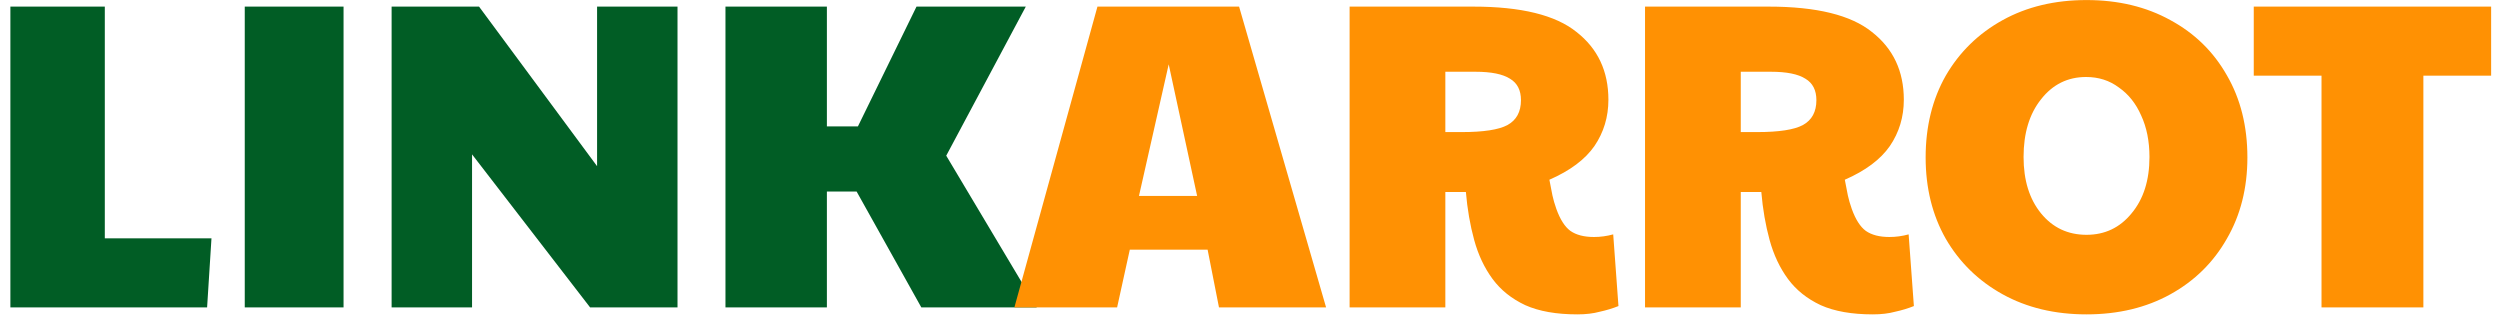 <svg width="183" height="24" viewBox="0 0 183 24" fill="none" xmlns="http://www.w3.org/2000/svg">
<path d="M0.76 22.5V0.484H7.672V17.444H15.48L15.16 22.5H0.76ZM17.916 22.5V0.484H25.148V22.5H17.916ZM28.666 22.5V0.484H35.066L43.706 12.164V0.484H49.594V22.5H43.194L34.554 11.3V22.5H28.666ZM53.104 22.5V0.484H60.528V9.252H62.8L67.088 0.484H75.088L69.264 11.396L75.888 22.5H67.44L62.704 14.02H60.528V22.5H53.104Z" fill="#015D25"/>
<path d="M74.253 22.5L80.333 0.484H90.701L97.069 22.5H89.229L88.397 18.276H82.701L81.773 22.5H74.253ZM83.373 14.34H87.629L85.549 4.708L83.373 14.34ZM115.463 23.012C113.927 23.012 112.658 22.788 111.655 22.34C110.653 21.871 109.853 21.231 109.255 20.42C108.658 19.609 108.21 18.66 107.911 17.572C107.613 16.484 107.41 15.311 107.303 14.052H105.799V22.5H98.791V0.484H107.847C111.346 0.484 113.863 1.103 115.399 2.34C116.957 3.556 117.735 5.209 117.735 7.3C117.735 8.559 117.394 9.689 116.711 10.692C116.029 11.673 114.93 12.495 113.415 13.156C113.501 13.625 113.575 14.009 113.639 14.308C113.703 14.607 113.799 14.937 113.927 15.3C114.205 16.068 114.546 16.601 114.951 16.9C115.378 17.199 115.954 17.348 116.679 17.348C117.149 17.348 117.618 17.284 118.087 17.156L118.471 22.404C118.045 22.575 117.586 22.713 117.095 22.82C116.626 22.948 116.082 23.012 115.463 23.012ZM105.799 9.668H107.015C108.594 9.668 109.703 9.497 110.343 9.156C111.005 8.793 111.335 8.185 111.335 7.332C111.335 6.607 111.069 6.084 110.535 5.764C110.002 5.423 109.159 5.252 108.007 5.252H105.799V9.668ZM137.088 23.012C135.552 23.012 134.283 22.788 133.28 22.34C132.278 21.871 131.478 21.231 130.88 20.42C130.283 19.609 129.835 18.66 129.536 17.572C129.238 16.484 129.035 15.311 128.928 14.052H127.424V22.5H120.416V0.484H129.472C132.971 0.484 135.488 1.103 137.024 2.34C138.582 3.556 139.36 5.209 139.36 7.3C139.36 8.559 139.019 9.689 138.336 10.692C137.654 11.673 136.555 12.495 135.04 13.156C135.126 13.625 135.2 14.009 135.264 14.308C135.328 14.607 135.424 14.937 135.552 15.3C135.83 16.068 136.171 16.601 136.576 16.9C137.003 17.199 137.579 17.348 138.304 17.348C138.774 17.348 139.243 17.284 139.712 17.156L140.096 22.404C139.67 22.575 139.211 22.713 138.72 22.82C138.251 22.948 137.707 23.012 137.088 23.012ZM127.424 9.668H128.64C130.219 9.668 131.328 9.497 131.968 9.156C132.63 8.793 132.96 8.185 132.96 7.332C132.96 6.607 132.694 6.084 132.16 5.764C131.627 5.423 130.784 5.252 129.632 5.252H127.424V9.668ZM152.733 23.012C150.408 23.012 148.36 22.521 146.589 21.54C144.818 20.559 143.432 19.204 142.429 17.476C141.448 15.748 140.957 13.764 140.957 11.524C140.957 9.263 141.448 7.268 142.429 5.54C143.432 3.812 144.818 2.457 146.589 1.476C148.36 0.495 150.408 0.004 152.733 0.004C155.058 0.004 157.106 0.495 158.877 1.476C160.648 2.436 162.024 3.78 163.005 5.508C164.008 7.236 164.509 9.241 164.509 11.524C164.509 13.764 164.008 15.748 163.005 17.476C162.024 19.204 160.648 20.559 158.877 21.54C157.106 22.521 155.058 23.012 152.733 23.012ZM152.733 17.188C154.077 17.188 155.176 16.665 156.029 15.62C156.904 14.575 157.341 13.199 157.341 11.492C157.341 10.34 157.138 9.327 156.733 8.452C156.349 7.577 155.805 6.895 155.101 6.404C154.418 5.892 153.618 5.636 152.701 5.636C151.357 5.636 150.258 6.18 149.405 7.268C148.552 8.335 148.125 9.743 148.125 11.492C148.125 13.199 148.552 14.575 149.405 15.62C150.258 16.665 151.368 17.188 152.733 17.188ZM169.935 22.5V5.54H164.975V0.484H182.351V5.54H177.391V22.5H169.935Z" fill="#FF9103"/>
</svg>
